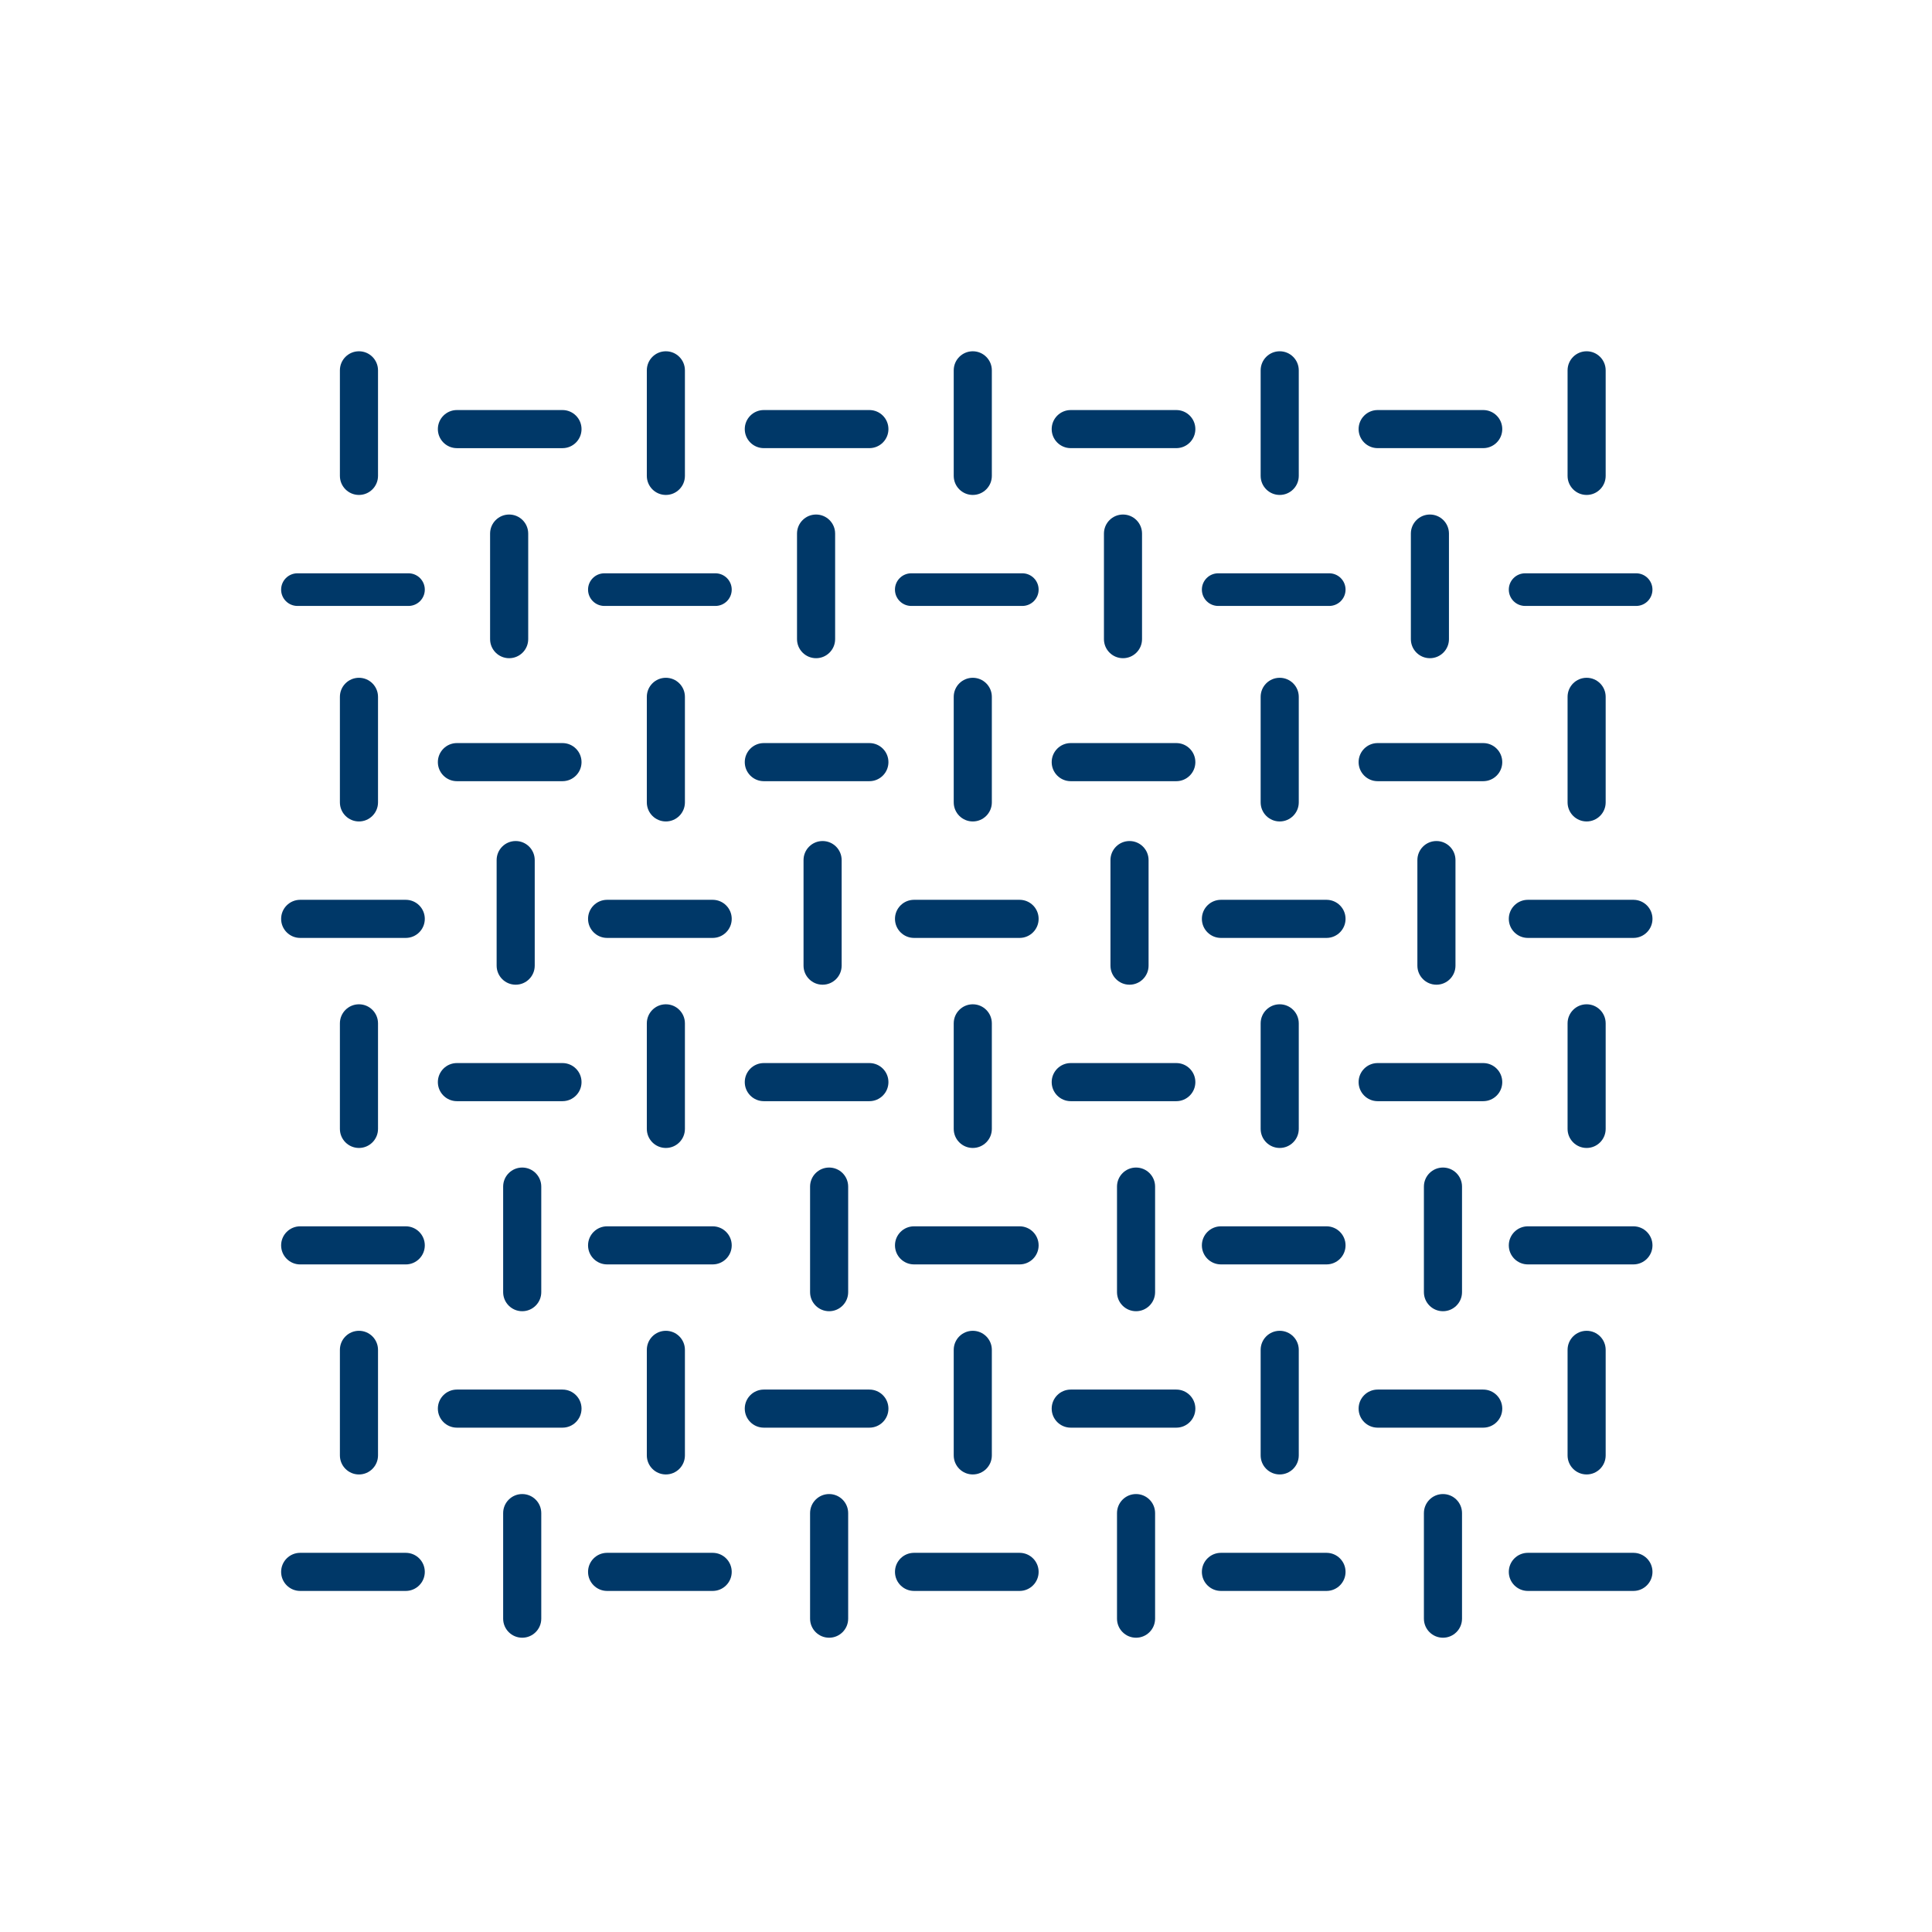 <svg width="88" height="88" viewBox="0 0 88 88" fill="none" xmlns="http://www.w3.org/2000/svg">
<path fill-rule="evenodd" clip-rule="evenodd" d="M15.482 16.868C15.482 16.389 15.871 16 16.35 16C16.829 16 17.218 16.389 17.218 16.868V21.676C17.218 22.155 16.829 22.544 16.35 22.544C15.871 22.544 15.482 22.155 15.482 21.676V16.868ZM34.791 18.677C34.312 18.677 33.923 19.065 33.923 19.545C33.923 20.024 34.312 20.412 34.791 20.412H39.599C40.079 20.412 40.467 20.024 40.467 19.545C40.467 19.065 40.079 18.677 39.599 18.677H34.791ZM20.812 18.677C20.332 18.677 19.944 19.066 19.944 19.545C19.944 20.024 20.332 20.413 20.812 20.413H25.62C26.099 20.413 26.488 20.024 26.488 19.545C26.488 19.066 26.099 18.677 25.62 18.677H20.812ZM47.903 19.545C47.903 19.065 48.291 18.677 48.771 18.677H53.579C54.058 18.677 54.447 19.065 54.447 19.545C54.447 20.024 54.058 20.412 53.579 20.412H48.771C48.291 20.412 47.903 20.024 47.903 19.545ZM62.75 18.677C62.271 18.677 61.883 19.065 61.883 19.545C61.883 20.024 62.271 20.412 62.75 20.412H67.558C68.038 20.412 68.426 20.024 68.426 19.545C68.426 19.065 68.038 18.677 67.558 18.677H62.75ZM12.805 26.857C12.805 26.446 13.138 26.113 13.549 26.113H18.605C19.016 26.113 19.349 26.446 19.349 26.857C19.349 27.267 19.016 27.6 18.605 27.6H13.549C13.138 27.6 12.805 27.267 12.805 26.857ZM27.529 26.113C27.118 26.113 26.785 26.446 26.785 26.856C26.785 27.267 27.118 27.6 27.529 27.6H32.585C32.996 27.6 33.329 27.267 33.329 26.856C33.329 26.446 32.996 26.113 32.585 26.113H27.529ZM40.764 26.856C40.764 26.446 41.097 26.113 41.508 26.113H46.565C46.975 26.113 47.308 26.446 47.308 26.856C47.308 27.267 46.975 27.6 46.565 27.6H41.508C41.097 27.6 40.764 27.267 40.764 26.856ZM55.488 26.113C55.077 26.113 54.744 26.446 54.744 26.856C54.744 27.267 55.077 27.6 55.488 27.6H60.544C60.955 27.6 61.288 27.267 61.288 26.856C61.288 26.446 60.955 26.113 60.544 26.113H55.488ZM68.724 26.856C68.724 26.446 69.057 26.113 69.468 26.113H74.524C74.935 26.113 75.267 26.446 75.267 26.856C75.267 27.267 74.935 27.6 74.524 27.6H69.468C69.057 27.6 68.724 27.267 68.724 26.856ZM13.673 40.985C13.194 40.985 12.805 41.373 12.805 41.853C12.805 42.332 13.194 42.721 13.673 42.721H18.481C18.961 42.721 19.349 42.332 19.349 41.853C19.349 41.373 18.961 40.985 18.481 40.985H13.673ZM26.785 41.853C26.785 41.373 27.174 40.985 27.653 40.985H32.461C32.94 40.985 33.329 41.373 33.329 41.853C33.329 42.332 32.94 42.721 32.461 42.721H27.653C27.174 42.721 26.785 42.332 26.785 41.853ZM41.633 40.985C41.153 40.985 40.765 41.373 40.765 41.853C40.765 42.332 41.153 42.721 41.633 42.721H46.441C46.92 42.721 47.308 42.332 47.308 41.853C47.308 41.373 46.92 40.985 46.441 40.985H41.633ZM54.744 41.853C54.744 41.373 55.133 40.985 55.612 40.985H60.42C60.899 40.985 61.288 41.373 61.288 41.853C61.288 42.332 60.899 42.721 60.42 42.721H55.612C55.133 42.721 54.744 42.332 54.744 41.853ZM69.592 40.985C69.113 40.985 68.724 41.373 68.724 41.853C68.724 42.332 69.113 42.721 69.592 42.721H74.4C74.879 42.721 75.268 42.332 75.268 41.853C75.268 41.373 74.879 40.985 74.4 40.985H69.592ZM12.805 56.725C12.805 56.245 13.194 55.857 13.673 55.857H18.481C18.961 55.857 19.349 56.245 19.349 56.725C19.349 57.204 18.961 57.593 18.481 57.593H13.673C13.194 57.593 12.805 57.204 12.805 56.725ZM27.653 55.857C27.174 55.857 26.785 56.245 26.785 56.725C26.785 57.204 27.174 57.592 27.653 57.592H32.461C32.94 57.592 33.329 57.204 33.329 56.725C33.329 56.245 32.94 55.857 32.461 55.857H27.653ZM40.765 56.725C40.765 56.245 41.153 55.857 41.633 55.857H46.441C46.92 55.857 47.308 56.245 47.308 56.725C47.308 57.204 46.92 57.592 46.441 57.592H41.633C41.153 57.592 40.765 57.204 40.765 56.725ZM55.612 55.857C55.133 55.857 54.744 56.245 54.744 56.725C54.744 57.204 55.133 57.592 55.612 57.592H60.42C60.899 57.592 61.288 57.204 61.288 56.725C61.288 56.245 60.899 55.857 60.42 55.857H55.612ZM68.724 56.725C68.724 56.245 69.113 55.857 69.592 55.857H74.4C74.879 55.857 75.268 56.245 75.268 56.725C75.268 57.204 74.879 57.592 74.4 57.592H69.592C69.113 57.592 68.724 57.204 68.724 56.725ZM13.673 70.729C13.194 70.729 12.805 71.117 12.805 71.597C12.805 72.076 13.194 72.465 13.673 72.465H18.481C18.961 72.465 19.349 72.076 19.349 71.597C19.349 71.117 18.961 70.729 18.481 70.729H13.673ZM26.785 71.597C26.785 71.117 27.174 70.729 27.653 70.729H32.461C32.94 70.729 33.329 71.117 33.329 71.597C33.329 72.076 32.94 72.465 32.461 72.465H27.653C27.174 72.465 26.785 72.076 26.785 71.597ZM41.633 70.729C41.153 70.729 40.765 71.117 40.765 71.597C40.765 72.076 41.153 72.465 41.633 72.465H46.441C46.92 72.465 47.308 72.076 47.308 71.597C47.308 71.117 46.92 70.729 46.441 70.729H41.633ZM54.744 71.597C54.744 71.117 55.133 70.729 55.612 70.729H60.42C60.899 70.729 61.288 71.117 61.288 71.597C61.288 72.076 60.899 72.465 60.42 72.465H55.612C55.133 72.465 54.744 72.076 54.744 71.597ZM69.592 70.729C69.113 70.729 68.724 71.117 68.724 71.597C68.724 72.076 69.113 72.465 69.592 72.465H74.4C74.879 72.465 75.268 72.076 75.268 71.597C75.268 71.117 74.879 70.729 74.4 70.729H69.592ZM19.944 34.714C19.944 34.235 20.332 33.846 20.812 33.846H25.62C26.099 33.846 26.488 34.235 26.488 34.714C26.488 35.193 26.099 35.582 25.62 35.582H20.812C20.332 35.582 19.944 35.193 19.944 34.714ZM34.791 33.846C34.312 33.846 33.923 34.235 33.923 34.714C33.923 35.193 34.312 35.582 34.791 35.582H39.599C40.079 35.582 40.467 35.193 40.467 34.714C40.467 34.235 40.079 33.846 39.599 33.846H34.791ZM47.903 34.714C47.903 34.235 48.291 33.846 48.771 33.846H53.579C54.058 33.846 54.447 34.235 54.447 34.714C54.447 35.193 54.058 35.582 53.579 35.582H48.771C48.291 35.582 47.903 35.193 47.903 34.714ZM62.75 33.846C62.271 33.846 61.883 34.235 61.883 34.714C61.883 35.193 62.271 35.582 62.75 35.582H67.558C68.038 35.582 68.426 35.193 68.426 34.714C68.426 34.235 68.038 33.846 67.558 33.846H62.75ZM19.944 49.289C19.944 48.809 20.332 48.421 20.812 48.421H25.62C26.099 48.421 26.488 48.809 26.488 49.289C26.488 49.768 26.099 50.157 25.62 50.157H20.812C20.332 50.157 19.944 49.768 19.944 49.289ZM34.791 48.421C34.312 48.421 33.923 48.809 33.923 49.289C33.923 49.768 34.312 50.157 34.791 50.157H39.599C40.079 50.157 40.467 49.768 40.467 49.289C40.467 48.809 40.079 48.421 39.599 48.421H34.791ZM47.903 49.289C47.903 48.809 48.291 48.421 48.771 48.421H53.579C54.058 48.421 54.447 48.809 54.447 49.289C54.447 49.768 54.058 50.157 53.579 50.157H48.771C48.291 50.157 47.903 49.768 47.903 49.289ZM62.75 48.421C62.271 48.421 61.883 48.809 61.883 49.289C61.883 49.768 62.271 50.157 62.75 50.157H67.558C68.038 50.157 68.426 49.768 68.426 49.289C68.426 48.809 68.038 48.421 67.558 48.421H62.75ZM19.944 64.16C19.944 63.681 20.332 63.293 20.812 63.293H25.62C26.099 63.293 26.488 63.681 26.488 64.16C26.488 64.64 26.099 65.028 25.62 65.028H20.812C20.332 65.028 19.944 64.64 19.944 64.16ZM34.791 63.293C34.312 63.293 33.923 63.681 33.923 64.161C33.923 64.64 34.312 65.028 34.791 65.028H39.599C40.079 65.028 40.467 64.64 40.467 64.161C40.467 63.681 40.079 63.293 39.599 63.293H34.791ZM47.903 64.161C47.903 63.681 48.291 63.293 48.771 63.293H53.579C54.058 63.293 54.447 63.681 54.447 64.161C54.447 64.64 54.058 65.028 53.579 65.028H48.771C48.291 65.028 47.903 64.64 47.903 64.161ZM62.75 63.293C62.271 63.293 61.883 63.681 61.883 64.161C61.883 64.64 62.271 65.028 62.75 65.028H67.558C68.038 65.028 68.426 64.64 68.426 64.161C68.426 63.681 68.038 63.293 67.558 63.293H62.75ZM22.323 24.304C22.323 23.825 22.712 23.436 23.191 23.436C23.671 23.436 24.059 23.825 24.059 24.304V29.112C24.059 29.591 23.671 29.98 23.191 29.98C22.712 29.98 22.323 29.591 22.323 29.112V24.304ZM37.171 23.436C36.692 23.436 36.303 23.825 36.303 24.304V29.112C36.303 29.591 36.692 29.98 37.171 29.98C37.65 29.98 38.039 29.591 38.039 29.112V24.304C38.039 23.825 37.65 23.436 37.171 23.436ZM50.283 24.304C50.283 23.825 50.671 23.436 51.151 23.436C51.63 23.436 52.018 23.825 52.018 24.304V29.112C52.018 29.591 51.63 29.98 51.151 29.98C50.671 29.98 50.283 29.591 50.283 29.112V24.304ZM65.13 23.436C64.651 23.436 64.263 23.825 64.263 24.304V29.112C64.263 29.591 64.651 29.98 65.13 29.98C65.61 29.98 65.998 29.591 65.998 29.112V24.304C65.998 23.825 65.61 23.436 65.13 23.436ZM22.621 39.176C22.621 38.697 23.009 38.308 23.489 38.308C23.968 38.308 24.356 38.697 24.356 39.176V43.984C24.356 44.463 23.968 44.852 23.489 44.852C23.009 44.852 22.621 44.463 22.621 43.984V39.176ZM37.468 38.308C36.989 38.308 36.6 38.697 36.6 39.176V43.984C36.6 44.463 36.989 44.852 37.468 44.852C37.948 44.852 38.336 44.463 38.336 43.984V39.176C38.336 38.697 37.948 38.308 37.468 38.308ZM50.58 39.176C50.58 38.697 50.969 38.308 51.448 38.308C51.927 38.308 52.316 38.697 52.316 39.176V43.984C52.316 44.463 51.927 44.852 51.448 44.852C50.969 44.852 50.58 44.463 50.58 43.984V39.176ZM65.428 38.308C64.948 38.308 64.56 38.697 64.56 39.176V43.984C64.56 44.463 64.948 44.852 65.428 44.852C65.907 44.852 66.295 44.463 66.295 43.984V39.176C66.295 38.697 65.907 38.308 65.428 38.308ZM22.918 54.048C22.918 53.569 23.307 53.18 23.786 53.18C24.265 53.18 24.654 53.569 24.654 54.048V58.856C24.654 59.335 24.265 59.724 23.786 59.724C23.307 59.724 22.918 59.335 22.918 58.856V54.048ZM37.766 53.18C37.286 53.18 36.898 53.568 36.898 54.048V58.856C36.898 59.335 37.286 59.724 37.766 59.724C38.245 59.724 38.633 59.335 38.633 58.856V54.048C38.633 53.568 38.245 53.18 37.766 53.18ZM50.878 54.048C50.878 53.568 51.266 53.18 51.745 53.18C52.225 53.18 52.613 53.568 52.613 54.048V58.856C52.613 59.335 52.225 59.724 51.745 59.724C51.266 59.724 50.878 59.335 50.878 58.856V54.048ZM65.725 53.18C65.246 53.18 64.857 53.568 64.857 54.048V58.856C64.857 59.335 65.246 59.724 65.725 59.724C66.204 59.724 66.593 59.335 66.593 58.856V54.048C66.593 53.568 66.204 53.18 65.725 53.18ZM22.918 68.92C22.918 68.441 23.307 68.052 23.786 68.052C24.265 68.052 24.654 68.441 24.654 68.92V73.728C24.654 74.207 24.265 74.596 23.786 74.596C23.307 74.596 22.918 74.207 22.918 73.728V68.92ZM37.766 68.052C37.286 68.052 36.898 68.441 36.898 68.92V73.728C36.898 74.207 37.286 74.596 37.766 74.596C38.245 74.596 38.633 74.207 38.633 73.728V68.92C38.633 68.441 38.245 68.052 37.766 68.052ZM50.878 68.92C50.878 68.441 51.266 68.052 51.745 68.052C52.225 68.052 52.613 68.441 52.613 68.92V73.728C52.613 74.207 52.225 74.596 51.745 74.596C51.266 74.596 50.878 74.207 50.878 73.728V68.92ZM65.725 68.052C65.246 68.052 64.857 68.441 64.857 68.92V73.728C64.857 74.207 65.246 74.596 65.725 74.596C66.204 74.596 66.593 74.207 66.593 73.728V68.92C66.593 68.441 66.204 68.052 65.725 68.052ZM30.329 16C29.85 16 29.462 16.389 29.462 16.868V21.676C29.462 22.155 29.85 22.544 30.329 22.544C30.809 22.544 31.197 22.155 31.197 21.676V16.868C31.197 16.389 30.809 16 30.329 16ZM43.441 16.868C43.441 16.389 43.83 16 44.309 16C44.788 16 45.177 16.389 45.177 16.868V21.676C45.177 22.155 44.788 22.544 44.309 22.544C43.83 22.544 43.441 22.155 43.441 21.676V16.868ZM58.289 16C57.809 16 57.421 16.389 57.421 16.868V21.676C57.421 22.155 57.809 22.544 58.289 22.544C58.768 22.544 59.157 22.155 59.157 21.676V16.868C59.157 16.389 58.768 16 58.289 16ZM71.401 16.868C71.401 16.389 71.789 16 72.269 16C72.748 16 73.136 16.389 73.136 16.868V21.676C73.136 22.155 72.748 22.544 72.269 22.544C71.789 22.544 71.401 22.155 71.401 21.676V16.868ZM16.35 30.872C15.871 30.872 15.482 31.261 15.482 31.74V36.548C15.482 37.027 15.871 37.416 16.35 37.416C16.829 37.416 17.218 37.027 17.218 36.548V31.74C17.218 31.261 16.829 30.872 16.35 30.872ZM29.462 31.74C29.462 31.26 29.85 30.872 30.329 30.872C30.809 30.872 31.197 31.26 31.197 31.74V36.548C31.197 37.027 30.809 37.416 30.329 37.416C29.85 37.416 29.462 37.027 29.462 36.548V31.74ZM44.309 30.872C43.83 30.872 43.441 31.26 43.441 31.74V36.548C43.441 37.027 43.83 37.416 44.309 37.416C44.788 37.416 45.177 37.027 45.177 36.548V31.74C45.177 31.26 44.788 30.872 44.309 30.872ZM57.421 31.74C57.421 31.26 57.809 30.872 58.289 30.872C58.768 30.872 59.157 31.26 59.157 31.74V36.548C59.157 37.027 58.768 37.416 58.289 37.416C57.809 37.416 57.421 37.027 57.421 36.548V31.74ZM72.269 30.872C71.789 30.872 71.401 31.26 71.401 31.74V36.548C71.401 37.027 71.789 37.416 72.269 37.416C72.748 37.416 73.136 37.027 73.136 36.548V31.74C73.136 31.26 72.748 30.872 72.269 30.872ZM15.482 46.612C15.482 46.133 15.871 45.744 16.35 45.744C16.829 45.744 17.218 46.133 17.218 46.612V51.42C17.218 51.899 16.829 52.288 16.35 52.288C15.871 52.288 15.482 51.899 15.482 51.42V46.612ZM30.329 45.744C29.85 45.744 29.462 46.133 29.462 46.612V51.42C29.462 51.899 29.85 52.288 30.329 52.288C30.809 52.288 31.197 51.899 31.197 51.42V46.612C31.197 46.133 30.809 45.744 30.329 45.744ZM43.441 46.612C43.441 46.133 43.83 45.744 44.309 45.744C44.788 45.744 45.177 46.133 45.177 46.612V51.42C45.177 51.899 44.788 52.288 44.309 52.288C43.83 52.288 43.441 51.899 43.441 51.42V46.612ZM58.289 45.744C57.809 45.744 57.421 46.133 57.421 46.612V51.42C57.421 51.899 57.809 52.288 58.289 52.288C58.768 52.288 59.157 51.899 59.157 51.42V46.612C59.157 46.133 58.768 45.744 58.289 45.744ZM71.401 46.612C71.401 46.133 71.789 45.744 72.269 45.744C72.748 45.744 73.136 46.133 73.136 46.612V51.42C73.136 51.899 72.748 52.288 72.269 52.288C71.789 52.288 71.401 51.899 71.401 51.42V46.612ZM16.35 60.616C15.871 60.616 15.482 61.005 15.482 61.484V66.292C15.482 66.771 15.871 67.16 16.35 67.16C16.829 67.16 17.218 66.771 17.218 66.292V61.484C17.218 61.005 16.829 60.616 16.35 60.616ZM29.462 61.484C29.462 61.004 29.85 60.616 30.329 60.616C30.809 60.616 31.197 61.004 31.197 61.484V66.292C31.197 66.771 30.809 67.159 30.329 67.159C29.85 67.159 29.462 66.771 29.462 66.292V61.484ZM44.309 60.616C43.83 60.616 43.441 61.004 43.441 61.484V66.292C43.441 66.771 43.83 67.159 44.309 67.159C44.788 67.159 45.177 66.771 45.177 66.292V61.484C45.177 61.004 44.788 60.616 44.309 60.616ZM57.421 61.484C57.421 61.004 57.809 60.616 58.289 60.616C58.768 60.616 59.157 61.004 59.157 61.484V66.292C59.157 66.771 58.768 67.159 58.289 67.159C57.809 67.159 57.421 66.771 57.421 66.292V61.484ZM72.269 60.616C71.789 60.616 71.401 61.004 71.401 61.484V66.292C71.401 66.771 71.789 67.159 72.269 67.159C72.748 67.159 73.136 66.771 73.136 66.292V61.484C73.136 61.004 72.748 60.616 72.269 60.616Z" fill="#003868"/>
</svg>
